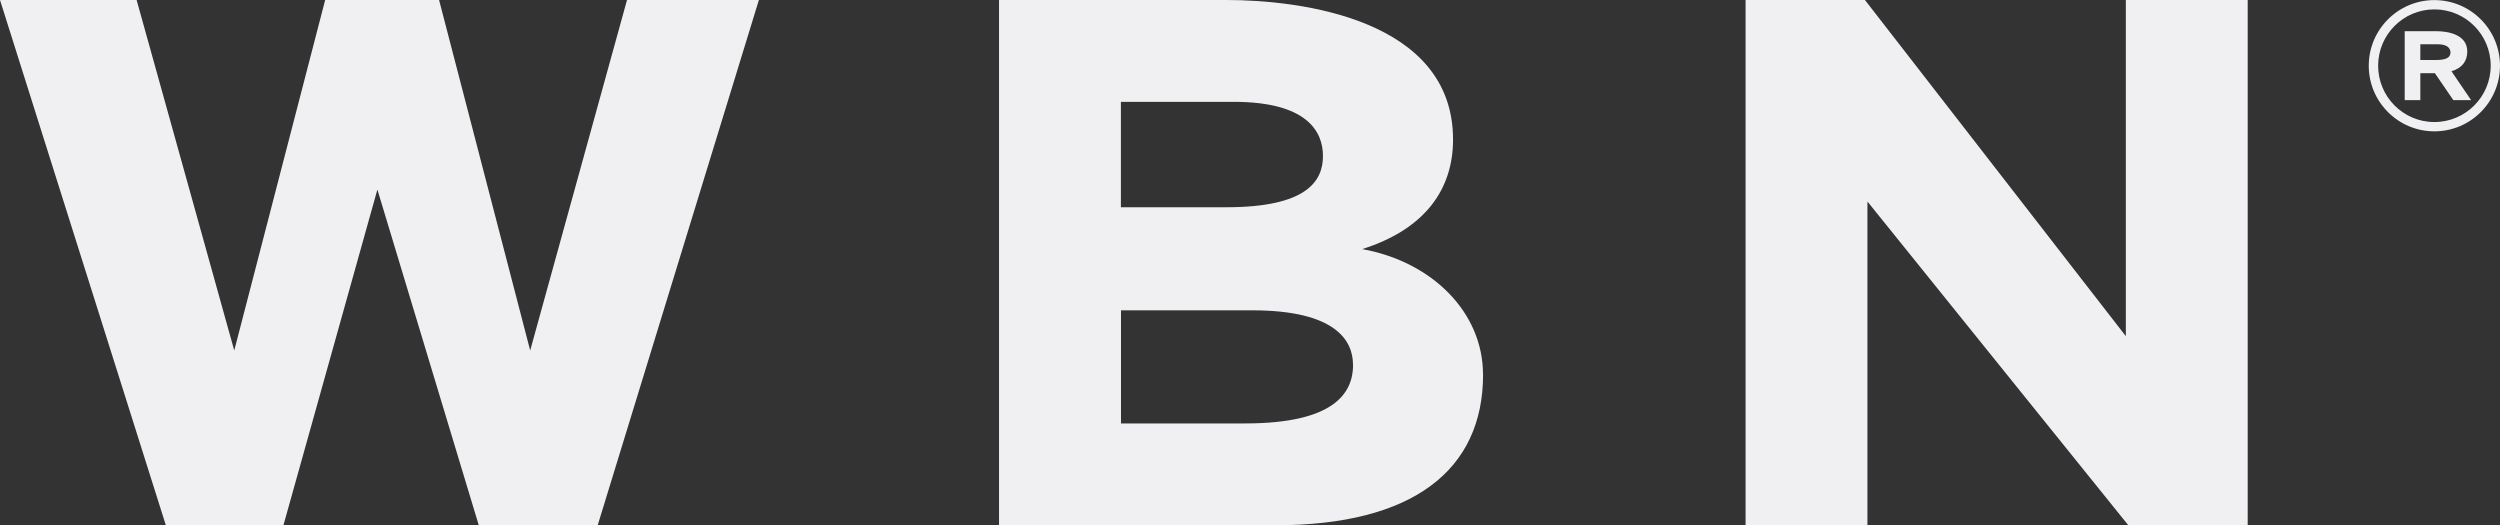 <?xml version="1.0" encoding="UTF-8"?>
<svg id="Layer_1" data-name="Layer 1" xmlns="http://www.w3.org/2000/svg" width="279.62" height="58.75" viewBox="0 0 279.62 58.75">
  <rect x="0" y="0" width="279.62" height="58.75" fill="#333333" stroke="none"/>
  <defs>
    <style>
      .cls-1 {
        fill: #f0eff2;
        stroke-width: 0px;
      }
    </style>
  </defs>
  <g>
    <path class="cls-1" d="m42.21,21.2l11.34,37.55h13.3L84.88,0h-14.75l-10.83,39.2L49.11,0h-12.74l-10.17,39.2L15.28,0H0l18.55,58.75h13.15l10.51-37.55Z"/>
    <path class="cls-1" d="m165.88,41.88c0,10.74-7.89,16.87-23.25,16.87h-30.89V0h25.43c8.23,0,25.35,2.1,25.35,15.61,0,5.46-3.02,9.99-10.16,12.25,7.89,1.43,13.51,7.13,13.51,14.02Zm-40.51-30.49v11.79h11.79c8.93,0,10.81-2.87,10.81-5.73,0-2.7-1.72-6.06-9.99-6.06h-12.61Zm25.96,29.4c0-2.71-1.97-6.08-11.25-6.08h-14.7v12.65h13.88c9.94,0,12.08-3.37,12.08-6.57Z"/>
    <path class="cls-1" d="m251.4,0v58.75h-13.35l-29.18-36.21v36.21h-13.63V0h13.35l29.18,37.6V0h13.63Z"/>
  </g>
  <g>
    <path class="cls-1" d="m272.33,8.19h-1.62v3.01h-1.75V3.49h3.56c1.11,0,3.44.29,3.44,2.27,0,1.1-.6,1.86-1.77,2.21l2.2,3.23h-1.99l-2.06-3.01Zm-1.62-1.48h1.81c1.29,0,1.56-.42,1.56-.83s-.25-.93-1.45-.93h-1.92v1.75Z"/>
    <path class="cls-1" d="m272.28,14.69c-4.05,0-7.34-3.29-7.34-7.34s3.29-7.34,7.34-7.34,7.34,3.29,7.34,7.34-3.29,7.34-7.34,7.34Zm0-13.64c-3.47,0-6.29,2.82-6.29,6.3s2.82,6.3,6.29,6.3,6.3-2.82,6.3-6.3-2.82-6.3-6.3-6.3Z"/>
  </g>
</svg>
